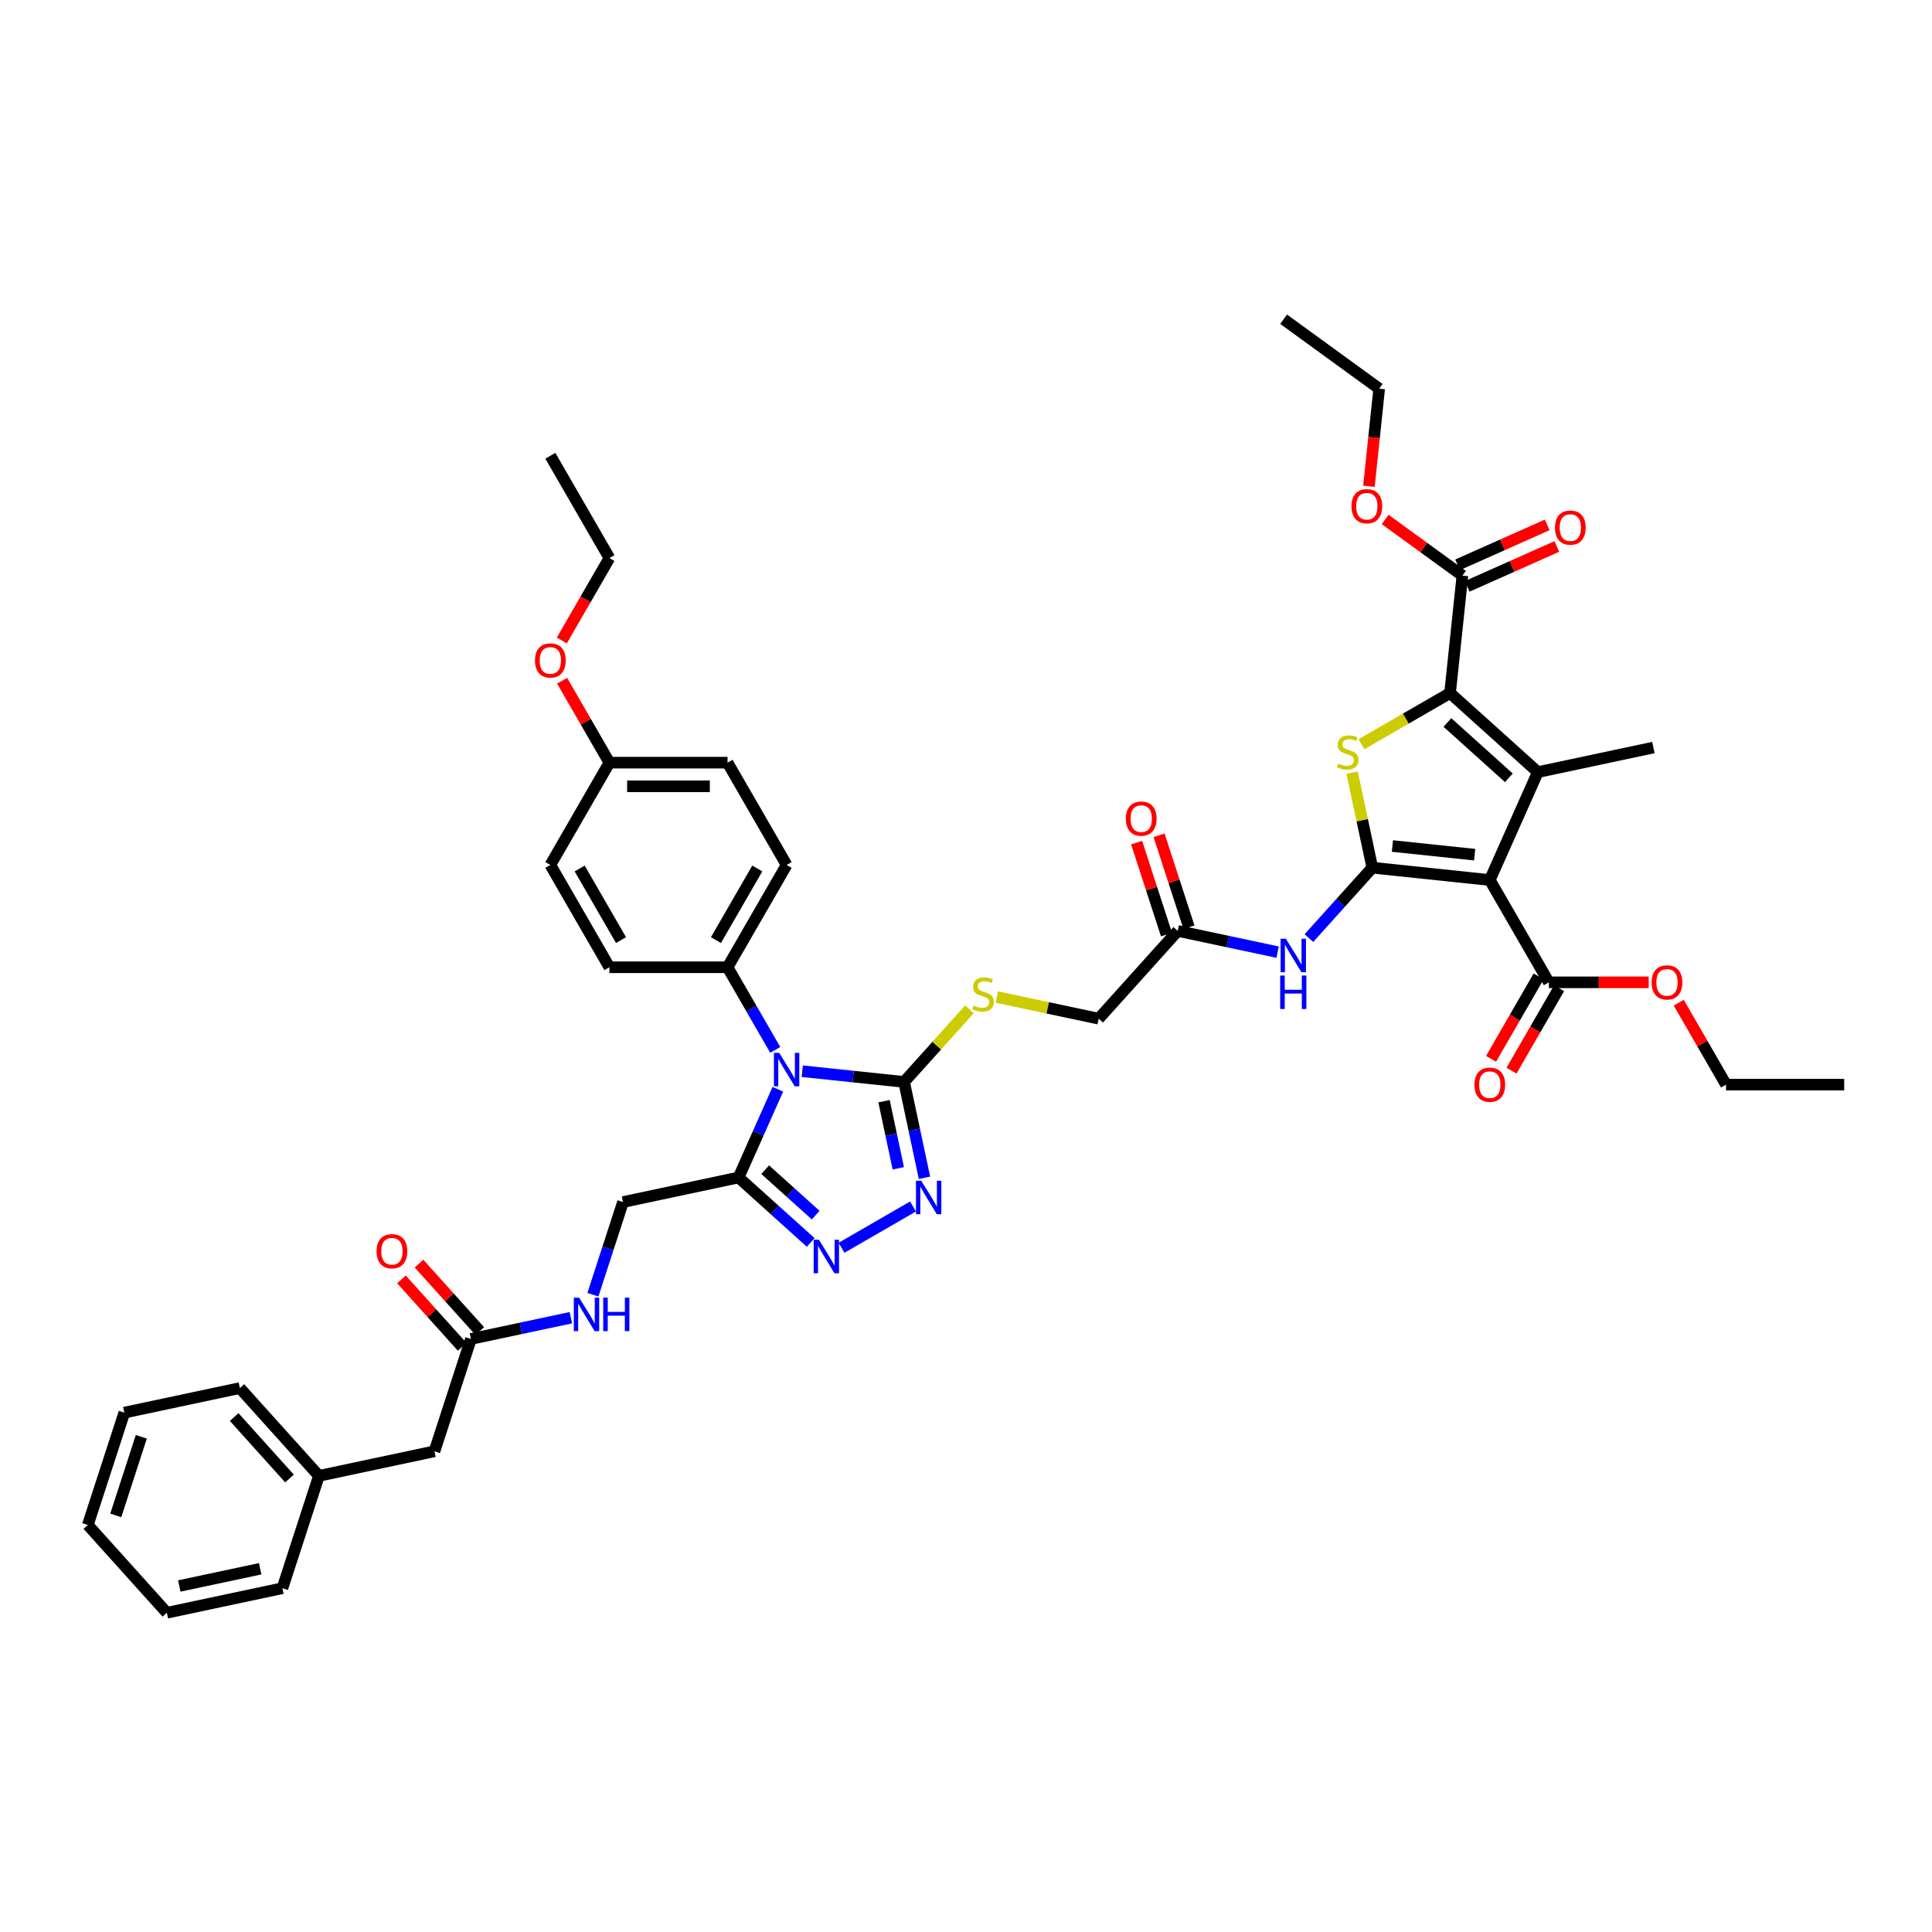 <?xml version='1.0' encoding='iso-8859-1'?>
<svg version='1.1' baseProfile='full'
              xmlns='http://www.w3.org/2000/svg'
                      xmlns:rdkit='http://www.rdkit.org/xml'
                      xmlns:xlink='http://www.w3.org/1999/xlink'
                  xml:space='preserve'
width='1000px' height='1000px' viewBox='0 0 1000 1000'>
<!-- END OF HEADER -->
<rect style='opacity:1.0;fill:#FFFFFF;stroke:none' width='1000' height='1000' x='0' y='0'> </rect>
<path class='bond-0' d='M 710.308,449.108 L 771.116,455.499' style='fill:none;fill-rule:evenodd;stroke:#000000;stroke-width:6px;stroke-linecap:butt;stroke-linejoin:miter;stroke-opacity:1' />
<path class='bond-0' d='M 720.707,437.905 L 763.273,442.379' style='fill:none;fill-rule:evenodd;stroke:#000000;stroke-width:6px;stroke-linecap:butt;stroke-linejoin:miter;stroke-opacity:1' />
<path class='bond-4' d='M 710.308,449.108 L 705.081,424.518' style='fill:none;fill-rule:evenodd;stroke:#000000;stroke-width:6px;stroke-linecap:butt;stroke-linejoin:miter;stroke-opacity:1' />
<path class='bond-4' d='M 705.081,424.518 L 699.854,399.928' style='fill:none;fill-rule:evenodd;stroke:#CCCC00;stroke-width:6px;stroke-linecap:butt;stroke-linejoin:miter;stroke-opacity:1' />
<path class='bond-9' d='M 710.308,449.108 L 693.899,467.332' style='fill:none;fill-rule:evenodd;stroke:#000000;stroke-width:6px;stroke-linecap:butt;stroke-linejoin:miter;stroke-opacity:1' />
<path class='bond-9' d='M 693.899,467.332 L 677.49,485.555' style='fill:none;fill-rule:evenodd;stroke:#0000FF;stroke-width:6px;stroke-linecap:butt;stroke-linejoin:miter;stroke-opacity:1' />
<path class='bond-2' d='M 771.116,455.499 L 795.985,399.642' style='fill:none;fill-rule:evenodd;stroke:#000000;stroke-width:6px;stroke-linecap:butt;stroke-linejoin:miter;stroke-opacity:1' />
<path class='bond-10' d='M 771.116,455.499 L 801.688,508.451' style='fill:none;fill-rule:evenodd;stroke:#000000;stroke-width:6px;stroke-linecap:butt;stroke-linejoin:miter;stroke-opacity:1' />
<path class='bond-1' d='M 415.243,554.458 L 441.599,557.228' style='fill:none;fill-rule:evenodd;stroke:#0000FF;stroke-width:6px;stroke-linecap:butt;stroke-linejoin:miter;stroke-opacity:1' />
<path class='bond-1' d='M 441.599,557.228 L 467.956,559.998' style='fill:none;fill-rule:evenodd;stroke:#000000;stroke-width:6px;stroke-linecap:butt;stroke-linejoin:miter;stroke-opacity:1' />
<path class='bond-6' d='M 402.612,563.793 L 392.445,586.628' style='fill:none;fill-rule:evenodd;stroke:#0000FF;stroke-width:6px;stroke-linecap:butt;stroke-linejoin:miter;stroke-opacity:1' />
<path class='bond-6' d='M 392.445,586.628 L 382.278,609.464' style='fill:none;fill-rule:evenodd;stroke:#000000;stroke-width:6px;stroke-linecap:butt;stroke-linejoin:miter;stroke-opacity:1' />
<path class='bond-12' d='M 401.266,543.42 L 388.921,522.038' style='fill:none;fill-rule:evenodd;stroke:#0000FF;stroke-width:6px;stroke-linecap:butt;stroke-linejoin:miter;stroke-opacity:1' />
<path class='bond-12' d='M 388.921,522.038 L 376.576,500.655' style='fill:none;fill-rule:evenodd;stroke:#000000;stroke-width:6px;stroke-linecap:butt;stroke-linejoin:miter;stroke-opacity:1' />
<path class='bond-26' d='M 795.985,399.642 L 855.792,386.93' style='fill:none;fill-rule:evenodd;stroke:#000000;stroke-width:6px;stroke-linecap:butt;stroke-linejoin:miter;stroke-opacity:1' />
<path class='bond-45' d='M 795.985,399.642 L 750.547,358.729' style='fill:none;fill-rule:evenodd;stroke:#000000;stroke-width:6px;stroke-linecap:butt;stroke-linejoin:miter;stroke-opacity:1' />
<path class='bond-45' d='M 780.987,402.593 L 749.18,373.954' style='fill:none;fill-rule:evenodd;stroke:#000000;stroke-width:6px;stroke-linecap:butt;stroke-linejoin:miter;stroke-opacity:1' />
<path class='bond-3' d='M 750.547,358.729 L 727.611,371.971' style='fill:none;fill-rule:evenodd;stroke:#000000;stroke-width:6px;stroke-linecap:butt;stroke-linejoin:miter;stroke-opacity:1' />
<path class='bond-3' d='M 727.611,371.971 L 704.676,385.213' style='fill:none;fill-rule:evenodd;stroke:#CCCC00;stroke-width:6px;stroke-linecap:butt;stroke-linejoin:miter;stroke-opacity:1' />
<path class='bond-11' d='M 750.547,358.729 L 756.938,297.921' style='fill:none;fill-rule:evenodd;stroke:#000000;stroke-width:6px;stroke-linecap:butt;stroke-linejoin:miter;stroke-opacity:1' />
<path class='bond-5' d='M 467.956,559.998 L 484.872,541.211' style='fill:none;fill-rule:evenodd;stroke:#000000;stroke-width:6px;stroke-linecap:butt;stroke-linejoin:miter;stroke-opacity:1' />
<path class='bond-5' d='M 484.872,541.211 L 501.788,522.423' style='fill:none;fill-rule:evenodd;stroke:#CCCC00;stroke-width:6px;stroke-linecap:butt;stroke-linejoin:miter;stroke-opacity:1' />
<path class='bond-7' d='M 467.956,559.998 L 473.229,584.808' style='fill:none;fill-rule:evenodd;stroke:#000000;stroke-width:6px;stroke-linecap:butt;stroke-linejoin:miter;stroke-opacity:1' />
<path class='bond-7' d='M 473.229,584.808 L 478.503,609.618' style='fill:none;fill-rule:evenodd;stroke:#0000FF;stroke-width:6px;stroke-linecap:butt;stroke-linejoin:miter;stroke-opacity:1' />
<path class='bond-7' d='M 457.576,569.983 L 461.268,587.351' style='fill:none;fill-rule:evenodd;stroke:#000000;stroke-width:6px;stroke-linecap:butt;stroke-linejoin:miter;stroke-opacity:1' />
<path class='bond-7' d='M 461.268,587.351 L 464.959,604.718' style='fill:none;fill-rule:evenodd;stroke:#0000FF;stroke-width:6px;stroke-linecap:butt;stroke-linejoin:miter;stroke-opacity:1' />
<path class='bond-16' d='M 382.278,609.464 L 322.471,622.176' style='fill:none;fill-rule:evenodd;stroke:#000000;stroke-width:6px;stroke-linecap:butt;stroke-linejoin:miter;stroke-opacity:1' />
<path class='bond-46' d='M 382.278,609.464 L 400.95,626.276' style='fill:none;fill-rule:evenodd;stroke:#000000;stroke-width:6px;stroke-linecap:butt;stroke-linejoin:miter;stroke-opacity:1' />
<path class='bond-46' d='M 400.95,626.276 L 419.621,643.087' style='fill:none;fill-rule:evenodd;stroke:#0000FF;stroke-width:6px;stroke-linecap:butt;stroke-linejoin:miter;stroke-opacity:1' />
<path class='bond-46' d='M 396.062,605.42 L 409.132,617.188' style='fill:none;fill-rule:evenodd;stroke:#000000;stroke-width:6px;stroke-linecap:butt;stroke-linejoin:miter;stroke-opacity:1' />
<path class='bond-46' d='M 409.132,617.188 L 422.202,628.956' style='fill:none;fill-rule:evenodd;stroke:#0000FF;stroke-width:6px;stroke-linecap:butt;stroke-linejoin:miter;stroke-opacity:1' />
<path class='bond-8' d='M 472.573,624.479 L 435.578,645.838' style='fill:none;fill-rule:evenodd;stroke:#0000FF;stroke-width:6px;stroke-linecap:butt;stroke-linejoin:miter;stroke-opacity:1' />
<path class='bond-14' d='M 661.3,492.826 L 635.444,487.33' style='fill:none;fill-rule:evenodd;stroke:#0000FF;stroke-width:6px;stroke-linecap:butt;stroke-linejoin:miter;stroke-opacity:1' />
<path class='bond-14' d='M 635.444,487.33 L 609.588,481.834' style='fill:none;fill-rule:evenodd;stroke:#000000;stroke-width:6px;stroke-linecap:butt;stroke-linejoin:miter;stroke-opacity:1' />
<path class='bond-18' d='M 796.392,505.394 L 784.075,526.727' style='fill:none;fill-rule:evenodd;stroke:#000000;stroke-width:6px;stroke-linecap:butt;stroke-linejoin:miter;stroke-opacity:1' />
<path class='bond-18' d='M 784.075,526.727 L 771.759,548.061' style='fill:none;fill-rule:evenodd;stroke:#FF0000;stroke-width:6px;stroke-linecap:butt;stroke-linejoin:miter;stroke-opacity:1' />
<path class='bond-18' d='M 806.983,511.508 L 794.666,532.842' style='fill:none;fill-rule:evenodd;stroke:#000000;stroke-width:6px;stroke-linecap:butt;stroke-linejoin:miter;stroke-opacity:1' />
<path class='bond-18' d='M 794.666,532.842 L 782.349,554.175' style='fill:none;fill-rule:evenodd;stroke:#FF0000;stroke-width:6px;stroke-linecap:butt;stroke-linejoin:miter;stroke-opacity:1' />
<path class='bond-27' d='M 801.688,508.451 L 827.521,508.451' style='fill:none;fill-rule:evenodd;stroke:#000000;stroke-width:6px;stroke-linecap:butt;stroke-linejoin:miter;stroke-opacity:1' />
<path class='bond-27' d='M 827.521,508.451 L 853.354,508.451' style='fill:none;fill-rule:evenodd;stroke:#FF0000;stroke-width:6px;stroke-linecap:butt;stroke-linejoin:miter;stroke-opacity:1' />
<path class='bond-19' d='M 759.425,303.507 L 782.615,293.182' style='fill:none;fill-rule:evenodd;stroke:#000000;stroke-width:6px;stroke-linecap:butt;stroke-linejoin:miter;stroke-opacity:1' />
<path class='bond-19' d='M 782.615,293.182 L 805.805,282.857' style='fill:none;fill-rule:evenodd;stroke:#FF0000;stroke-width:6px;stroke-linecap:butt;stroke-linejoin:miter;stroke-opacity:1' />
<path class='bond-19' d='M 754.451,292.336 L 777.641,282.011' style='fill:none;fill-rule:evenodd;stroke:#000000;stroke-width:6px;stroke-linecap:butt;stroke-linejoin:miter;stroke-opacity:1' />
<path class='bond-19' d='M 777.641,282.011 L 800.831,271.686' style='fill:none;fill-rule:evenodd;stroke:#FF0000;stroke-width:6px;stroke-linecap:butt;stroke-linejoin:miter;stroke-opacity:1' />
<path class='bond-28' d='M 756.938,297.921 L 736.944,283.395' style='fill:none;fill-rule:evenodd;stroke:#000000;stroke-width:6px;stroke-linecap:butt;stroke-linejoin:miter;stroke-opacity:1' />
<path class='bond-28' d='M 736.944,283.395 L 716.95,268.868' style='fill:none;fill-rule:evenodd;stroke:#FF0000;stroke-width:6px;stroke-linecap:butt;stroke-linejoin:miter;stroke-opacity:1' />
<path class='bond-23' d='M 376.576,500.655 L 407.147,447.704' style='fill:none;fill-rule:evenodd;stroke:#000000;stroke-width:6px;stroke-linecap:butt;stroke-linejoin:miter;stroke-opacity:1' />
<path class='bond-23' d='M 370.571,486.598 L 391.971,449.532' style='fill:none;fill-rule:evenodd;stroke:#000000;stroke-width:6px;stroke-linecap:butt;stroke-linejoin:miter;stroke-opacity:1' />
<path class='bond-24' d='M 376.576,500.655 L 315.433,500.655' style='fill:none;fill-rule:evenodd;stroke:#000000;stroke-width:6px;stroke-linecap:butt;stroke-linejoin:miter;stroke-opacity:1' />
<path class='bond-13' d='M 515.949,516.065 L 542.312,521.668' style='fill:none;fill-rule:evenodd;stroke:#CCCC00;stroke-width:6px;stroke-linecap:butt;stroke-linejoin:miter;stroke-opacity:1' />
<path class='bond-13' d='M 542.312,521.668 L 568.675,527.272' style='fill:none;fill-rule:evenodd;stroke:#000000;stroke-width:6px;stroke-linecap:butt;stroke-linejoin:miter;stroke-opacity:1' />
<path class='bond-20' d='M 615.403,479.944 L 607.67,456.146' style='fill:none;fill-rule:evenodd;stroke:#000000;stroke-width:6px;stroke-linecap:butt;stroke-linejoin:miter;stroke-opacity:1' />
<path class='bond-20' d='M 607.67,456.146 L 599.938,432.347' style='fill:none;fill-rule:evenodd;stroke:#FF0000;stroke-width:6px;stroke-linecap:butt;stroke-linejoin:miter;stroke-opacity:1' />
<path class='bond-20' d='M 603.773,483.723 L 596.04,459.925' style='fill:none;fill-rule:evenodd;stroke:#000000;stroke-width:6px;stroke-linecap:butt;stroke-linejoin:miter;stroke-opacity:1' />
<path class='bond-20' d='M 596.04,459.925 L 588.308,436.126' style='fill:none;fill-rule:evenodd;stroke:#FF0000;stroke-width:6px;stroke-linecap:butt;stroke-linejoin:miter;stroke-opacity:1' />
<path class='bond-22' d='M 609.588,481.834 L 568.675,527.272' style='fill:none;fill-rule:evenodd;stroke:#000000;stroke-width:6px;stroke-linecap:butt;stroke-linejoin:miter;stroke-opacity:1' />
<path class='bond-15' d='M 243.77,693.039 L 269.626,687.543' style='fill:none;fill-rule:evenodd;stroke:#000000;stroke-width:6px;stroke-linecap:butt;stroke-linejoin:miter;stroke-opacity:1' />
<path class='bond-15' d='M 269.626,687.543 L 295.482,682.047' style='fill:none;fill-rule:evenodd;stroke:#0000FF;stroke-width:6px;stroke-linecap:butt;stroke-linejoin:miter;stroke-opacity:1' />
<path class='bond-21' d='M 248.314,688.948 L 232.596,671.491' style='fill:none;fill-rule:evenodd;stroke:#000000;stroke-width:6px;stroke-linecap:butt;stroke-linejoin:miter;stroke-opacity:1' />
<path class='bond-21' d='M 232.596,671.491 L 216.878,654.035' style='fill:none;fill-rule:evenodd;stroke:#FF0000;stroke-width:6px;stroke-linecap:butt;stroke-linejoin:miter;stroke-opacity:1' />
<path class='bond-21' d='M 239.226,697.13 L 223.508,679.674' style='fill:none;fill-rule:evenodd;stroke:#000000;stroke-width:6px;stroke-linecap:butt;stroke-linejoin:miter;stroke-opacity:1' />
<path class='bond-21' d='M 223.508,679.674 L 207.79,662.218' style='fill:none;fill-rule:evenodd;stroke:#FF0000;stroke-width:6px;stroke-linecap:butt;stroke-linejoin:miter;stroke-opacity:1' />
<path class='bond-25' d='M 243.77,693.039 L 224.876,751.19' style='fill:none;fill-rule:evenodd;stroke:#000000;stroke-width:6px;stroke-linecap:butt;stroke-linejoin:miter;stroke-opacity:1' />
<path class='bond-17' d='M 322.471,622.176 L 314.679,646.158' style='fill:none;fill-rule:evenodd;stroke:#000000;stroke-width:6px;stroke-linecap:butt;stroke-linejoin:miter;stroke-opacity:1' />
<path class='bond-17' d='M 314.679,646.158 L 306.887,670.14' style='fill:none;fill-rule:evenodd;stroke:#0000FF;stroke-width:6px;stroke-linecap:butt;stroke-linejoin:miter;stroke-opacity:1' />
<path class='bond-30' d='M 407.147,447.704 L 376.576,394.752' style='fill:none;fill-rule:evenodd;stroke:#000000;stroke-width:6px;stroke-linecap:butt;stroke-linejoin:miter;stroke-opacity:1' />
<path class='bond-31' d='M 315.433,500.655 L 284.861,447.704' style='fill:none;fill-rule:evenodd;stroke:#000000;stroke-width:6px;stroke-linecap:butt;stroke-linejoin:miter;stroke-opacity:1' />
<path class='bond-31' d='M 321.437,486.598 L 300.037,449.532' style='fill:none;fill-rule:evenodd;stroke:#000000;stroke-width:6px;stroke-linecap:butt;stroke-linejoin:miter;stroke-opacity:1' />
<path class='bond-32' d='M 224.876,751.19 L 165.069,763.902' style='fill:none;fill-rule:evenodd;stroke:#000000;stroke-width:6px;stroke-linecap:butt;stroke-linejoin:miter;stroke-opacity:1' />
<path class='bond-35' d='M 868.924,519.004 L 881.163,540.203' style='fill:none;fill-rule:evenodd;stroke:#FF0000;stroke-width:6px;stroke-linecap:butt;stroke-linejoin:miter;stroke-opacity:1' />
<path class='bond-35' d='M 881.163,540.203 L 893.402,561.402' style='fill:none;fill-rule:evenodd;stroke:#000000;stroke-width:6px;stroke-linecap:butt;stroke-linejoin:miter;stroke-opacity:1' />
<path class='bond-34' d='M 708.553,251.698 L 711.208,226.436' style='fill:none;fill-rule:evenodd;stroke:#FF0000;stroke-width:6px;stroke-linecap:butt;stroke-linejoin:miter;stroke-opacity:1' />
<path class='bond-34' d='M 711.208,226.436 L 713.864,201.174' style='fill:none;fill-rule:evenodd;stroke:#000000;stroke-width:6px;stroke-linecap:butt;stroke-linejoin:miter;stroke-opacity:1' />
<path class='bond-29' d='M 315.433,394.752 L 284.861,447.704' style='fill:none;fill-rule:evenodd;stroke:#000000;stroke-width:6px;stroke-linecap:butt;stroke-linejoin:miter;stroke-opacity:1' />
<path class='bond-33' d='M 315.433,394.752 L 303.193,373.553' style='fill:none;fill-rule:evenodd;stroke:#000000;stroke-width:6px;stroke-linecap:butt;stroke-linejoin:miter;stroke-opacity:1' />
<path class='bond-33' d='M 303.193,373.553 L 290.954,352.354' style='fill:none;fill-rule:evenodd;stroke:#FF0000;stroke-width:6px;stroke-linecap:butt;stroke-linejoin:miter;stroke-opacity:1' />
<path class='bond-47' d='M 315.433,394.752 L 376.576,394.752' style='fill:none;fill-rule:evenodd;stroke:#000000;stroke-width:6px;stroke-linecap:butt;stroke-linejoin:miter;stroke-opacity:1' />
<path class='bond-47' d='M 324.604,406.981 L 367.404,406.981' style='fill:none;fill-rule:evenodd;stroke:#000000;stroke-width:6px;stroke-linecap:butt;stroke-linejoin:miter;stroke-opacity:1' />
<path class='bond-37' d='M 165.069,763.902 L 124.156,718.464' style='fill:none;fill-rule:evenodd;stroke:#000000;stroke-width:6px;stroke-linecap:butt;stroke-linejoin:miter;stroke-opacity:1' />
<path class='bond-37' d='M 149.844,765.269 L 121.205,733.462' style='fill:none;fill-rule:evenodd;stroke:#000000;stroke-width:6px;stroke-linecap:butt;stroke-linejoin:miter;stroke-opacity:1' />
<path class='bond-38' d='M 165.069,763.902 L 146.174,822.053' style='fill:none;fill-rule:evenodd;stroke:#000000;stroke-width:6px;stroke-linecap:butt;stroke-linejoin:miter;stroke-opacity:1' />
<path class='bond-36' d='M 290.799,331.516 L 303.116,310.183' style='fill:none;fill-rule:evenodd;stroke:#FF0000;stroke-width:6px;stroke-linecap:butt;stroke-linejoin:miter;stroke-opacity:1' />
<path class='bond-36' d='M 303.116,310.183 L 315.433,288.849' style='fill:none;fill-rule:evenodd;stroke:#000000;stroke-width:6px;stroke-linecap:butt;stroke-linejoin:miter;stroke-opacity:1' />
<path class='bond-39' d='M 713.864,201.174 L 664.398,165.235' style='fill:none;fill-rule:evenodd;stroke:#000000;stroke-width:6px;stroke-linecap:butt;stroke-linejoin:miter;stroke-opacity:1' />
<path class='bond-41' d='M 893.402,561.402 L 954.545,561.402' style='fill:none;fill-rule:evenodd;stroke:#000000;stroke-width:6px;stroke-linecap:butt;stroke-linejoin:miter;stroke-opacity:1' />
<path class='bond-40' d='M 315.433,288.849 L 284.861,235.898' style='fill:none;fill-rule:evenodd;stroke:#000000;stroke-width:6px;stroke-linecap:butt;stroke-linejoin:miter;stroke-opacity:1' />
<path class='bond-43' d='M 124.156,718.464 L 64.349,731.176' style='fill:none;fill-rule:evenodd;stroke:#000000;stroke-width:6px;stroke-linecap:butt;stroke-linejoin:miter;stroke-opacity:1' />
<path class='bond-42' d='M 146.174,822.053 L 86.367,834.765' style='fill:none;fill-rule:evenodd;stroke:#000000;stroke-width:6px;stroke-linecap:butt;stroke-linejoin:miter;stroke-opacity:1' />
<path class='bond-42' d='M 134.661,811.998 L 92.796,820.897' style='fill:none;fill-rule:evenodd;stroke:#000000;stroke-width:6px;stroke-linecap:butt;stroke-linejoin:miter;stroke-opacity:1' />
<path class='bond-44' d='M 86.367,834.765 L 45.455,789.327' style='fill:none;fill-rule:evenodd;stroke:#000000;stroke-width:6px;stroke-linecap:butt;stroke-linejoin:miter;stroke-opacity:1' />
<path class='bond-48' d='M 64.349,731.176 L 45.455,789.327' style='fill:none;fill-rule:evenodd;stroke:#000000;stroke-width:6px;stroke-linecap:butt;stroke-linejoin:miter;stroke-opacity:1' />
<path class='bond-48' d='M 73.145,743.678 L 59.919,784.383' style='fill:none;fill-rule:evenodd;stroke:#000000;stroke-width:6px;stroke-linecap:butt;stroke-linejoin:miter;stroke-opacity:1' />
<path  class='atom-2' d='M 403.32 544.949
L 408.994 554.12
Q 409.556 555.025, 410.461 556.664
Q 411.366 558.303, 411.415 558.4
L 411.415 544.949
L 413.714 544.949
L 413.714 562.265
L 411.342 562.265
L 405.252 552.237
Q 404.543 551.063, 403.784 549.718
Q 403.051 548.373, 402.831 547.957
L 402.831 562.265
L 400.581 562.265
L 400.581 544.949
L 403.32 544.949
' fill='#0000FF'/>
<path  class='atom-5' d='M 692.704 395.244
Q 692.9 395.318, 693.707 395.66
Q 694.514 396.002, 695.394 396.222
Q 696.299 396.418, 697.18 396.418
Q 698.818 396.418, 699.772 395.635
Q 700.726 394.828, 700.726 393.434
Q 700.726 392.48, 700.237 391.893
Q 699.772 391.307, 699.038 390.989
Q 698.305 390.671, 697.082 390.304
Q 695.541 389.839, 694.612 389.399
Q 693.707 388.959, 693.046 388.029
Q 692.411 387.1, 692.411 385.535
Q 692.411 383.358, 693.878 382.013
Q 695.37 380.668, 698.305 380.668
Q 700.31 380.668, 702.585 381.621
L 702.022 383.505
Q 699.943 382.649, 698.378 382.649
Q 696.691 382.649, 695.761 383.358
Q 694.832 384.043, 694.856 385.241
Q 694.856 386.17, 695.321 386.733
Q 695.81 387.296, 696.495 387.613
Q 697.204 387.931, 698.378 388.298
Q 699.943 388.787, 700.873 389.277
Q 701.802 389.766, 702.462 390.768
Q 703.147 391.747, 703.147 393.434
Q 703.147 395.831, 701.533 397.127
Q 699.943 398.399, 697.278 398.399
Q 695.737 398.399, 694.563 398.057
Q 693.413 397.739, 692.044 397.176
L 692.704 395.244
' fill='#CCCC00'/>
<path  class='atom-8' d='M 476.84 611.147
L 482.514 620.319
Q 483.077 621.223, 483.982 622.862
Q 484.887 624.501, 484.936 624.599
L 484.936 611.147
L 487.235 611.147
L 487.235 628.463
L 484.862 628.463
L 478.772 618.435
Q 478.063 617.261, 477.305 615.916
Q 476.571 614.571, 476.351 614.155
L 476.351 628.463
L 474.101 628.463
L 474.101 611.147
L 476.84 611.147
' fill='#0000FF'/>
<path  class='atom-9' d='M 423.889 641.719
L 429.563 650.89
Q 430.125 651.795, 431.03 653.434
Q 431.935 655.072, 431.984 655.17
L 431.984 641.719
L 434.283 641.719
L 434.283 659.034
L 431.911 659.034
L 425.821 649.007
Q 425.112 647.833, 424.354 646.488
Q 423.62 645.143, 423.4 644.727
L 423.4 659.034
L 421.15 659.034
L 421.15 641.719
L 423.889 641.719
' fill='#0000FF'/>
<path  class='atom-10' d='M 665.568 485.888
L 671.242 495.06
Q 671.804 495.965, 672.709 497.603
Q 673.614 499.242, 673.663 499.34
L 673.663 485.888
L 675.962 485.888
L 675.962 503.204
L 673.589 503.204
L 667.5 493.177
Q 666.79 492.003, 666.032 490.658
Q 665.298 489.312, 665.078 488.897
L 665.078 503.204
L 662.828 503.204
L 662.828 485.888
L 665.568 485.888
' fill='#0000FF'/>
<path  class='atom-10' d='M 662.62 504.936
L 664.968 504.936
L 664.968 512.297
L 673.822 512.297
L 673.822 504.936
L 676.17 504.936
L 676.17 522.251
L 673.822 522.251
L 673.822 514.254
L 664.968 514.254
L 664.968 522.251
L 662.62 522.251
L 662.62 504.936
' fill='#0000FF'/>
<path  class='atom-14' d='M 503.977 520.503
Q 504.172 520.576, 504.98 520.919
Q 505.787 521.261, 506.667 521.481
Q 507.572 521.677, 508.453 521.677
Q 510.091 521.677, 511.045 520.894
Q 511.999 520.087, 511.999 518.693
Q 511.999 517.739, 511.51 517.152
Q 511.045 516.565, 510.311 516.247
Q 509.578 515.929, 508.355 515.562
Q 506.814 515.098, 505.885 514.658
Q 504.98 514.217, 504.319 513.288
Q 503.683 512.359, 503.683 510.793
Q 503.683 508.617, 505.151 507.271
Q 506.643 505.926, 509.578 505.926
Q 511.583 505.926, 513.858 506.88
L 513.295 508.763
Q 511.216 507.907, 509.651 507.907
Q 507.963 507.907, 507.034 508.617
Q 506.105 509.301, 506.129 510.5
Q 506.129 511.429, 506.594 511.992
Q 507.083 512.554, 507.768 512.872
Q 508.477 513.19, 509.651 513.557
Q 511.216 514.046, 512.146 514.535
Q 513.075 515.024, 513.735 516.027
Q 514.42 517.005, 514.42 518.693
Q 514.42 521.09, 512.806 522.386
Q 511.216 523.658, 508.55 523.658
Q 507.01 523.658, 505.836 523.315
Q 504.686 522.997, 503.316 522.435
L 503.977 520.503
' fill='#CCCC00'/>
<path  class='atom-18' d='M 299.749 671.669
L 305.423 680.84
Q 305.986 681.745, 306.891 683.384
Q 307.796 685.023, 307.845 685.12
L 307.845 671.669
L 310.144 671.669
L 310.144 688.985
L 307.771 688.985
L 301.681 678.957
Q 300.972 677.783, 300.214 676.438
Q 299.48 675.093, 299.26 674.677
L 299.26 688.985
L 297.01 688.985
L 297.01 671.669
L 299.749 671.669
' fill='#0000FF'/>
<path  class='atom-18' d='M 312.223 671.669
L 314.57 671.669
L 314.57 679.03
L 323.424 679.03
L 323.424 671.669
L 325.772 671.669
L 325.772 688.985
L 323.424 688.985
L 323.424 680.987
L 314.57 680.987
L 314.57 688.985
L 312.223 688.985
L 312.223 671.669
' fill='#0000FF'/>
<path  class='atom-19' d='M 763.167 561.451
Q 763.167 557.293, 765.222 554.97
Q 767.276 552.647, 771.116 552.647
Q 774.956 552.647, 777.01 554.97
Q 779.065 557.293, 779.065 561.451
Q 779.065 565.658, 776.986 568.055
Q 774.907 570.427, 771.116 570.427
Q 767.301 570.427, 765.222 568.055
Q 763.167 565.682, 763.167 561.451
M 771.116 568.47
Q 773.757 568.47, 775.176 566.709
Q 776.619 564.924, 776.619 561.451
Q 776.619 558.052, 775.176 556.34
Q 773.757 554.603, 771.116 554.603
Q 768.475 554.603, 767.032 556.315
Q 765.613 558.027, 765.613 561.451
Q 765.613 564.949, 767.032 566.709
Q 768.475 568.47, 771.116 568.47
' fill='#FF0000'/>
<path  class='atom-20' d='M 804.847 273.101
Q 804.847 268.943, 806.901 266.62
Q 808.955 264.296, 812.795 264.296
Q 816.635 264.296, 818.689 266.62
Q 820.744 268.943, 820.744 273.101
Q 820.744 277.308, 818.665 279.704
Q 816.586 282.077, 812.795 282.077
Q 808.98 282.077, 806.901 279.704
Q 804.847 277.332, 804.847 273.101
M 812.795 280.12
Q 815.437 280.12, 816.855 278.359
Q 818.298 276.574, 818.298 273.101
Q 818.298 269.701, 816.855 267.989
Q 815.437 266.253, 812.795 266.253
Q 810.154 266.253, 808.711 267.965
Q 807.292 269.677, 807.292 273.101
Q 807.292 276.598, 808.711 278.359
Q 810.154 280.12, 812.795 280.12
' fill='#FF0000'/>
<path  class='atom-21' d='M 582.745 423.732
Q 582.745 419.574, 584.8 417.251
Q 586.854 414.928, 590.694 414.928
Q 594.534 414.928, 596.588 417.251
Q 598.642 419.574, 598.642 423.732
Q 598.642 427.939, 596.564 430.336
Q 594.485 432.708, 590.694 432.708
Q 586.878 432.708, 584.8 430.336
Q 582.745 427.963, 582.745 423.732
M 590.694 430.751
Q 593.335 430.751, 594.754 428.991
Q 596.197 427.205, 596.197 423.732
Q 596.197 420.333, 594.754 418.621
Q 593.335 416.884, 590.694 416.884
Q 588.052 416.884, 586.609 418.596
Q 585.191 420.308, 585.191 423.732
Q 585.191 427.23, 586.609 428.991
Q 588.052 430.751, 590.694 430.751
' fill='#FF0000'/>
<path  class='atom-22' d='M 194.909 647.65
Q 194.909 643.492, 196.963 641.169
Q 199.017 638.845, 202.857 638.845
Q 206.697 638.845, 208.751 641.169
Q 210.806 643.492, 210.806 647.65
Q 210.806 651.856, 208.727 654.253
Q 206.648 656.626, 202.857 656.626
Q 199.042 656.626, 196.963 654.253
Q 194.909 651.881, 194.909 647.65
M 202.857 654.669
Q 205.499 654.669, 206.917 652.908
Q 208.36 651.123, 208.36 647.65
Q 208.36 644.25, 206.917 642.538
Q 205.499 640.802, 202.857 640.802
Q 200.216 640.802, 198.773 642.514
Q 197.354 644.226, 197.354 647.65
Q 197.354 651.147, 198.773 652.908
Q 200.216 654.669, 202.857 654.669
' fill='#FF0000'/>
<path  class='atom-28' d='M 854.882 508.5
Q 854.882 504.342, 856.937 502.018
Q 858.991 499.695, 862.831 499.695
Q 866.671 499.695, 868.725 502.018
Q 870.779 504.342, 870.779 508.5
Q 870.779 512.706, 868.7 515.103
Q 866.622 517.475, 862.831 517.475
Q 859.015 517.475, 856.937 515.103
Q 854.882 512.731, 854.882 508.5
M 862.831 515.519
Q 865.472 515.519, 866.891 513.758
Q 868.334 511.973, 868.334 508.5
Q 868.334 505.1, 866.891 503.388
Q 865.472 501.652, 862.831 501.652
Q 860.189 501.652, 858.746 503.364
Q 857.328 505.076, 857.328 508.5
Q 857.328 511.997, 858.746 513.758
Q 860.189 515.519, 862.831 515.519
' fill='#FF0000'/>
<path  class='atom-29' d='M 699.524 262.031
Q 699.524 257.873, 701.578 255.55
Q 703.633 253.227, 707.472 253.227
Q 711.312 253.227, 713.367 255.55
Q 715.421 257.873, 715.421 262.031
Q 715.421 266.238, 713.342 268.635
Q 711.263 271.007, 707.472 271.007
Q 703.657 271.007, 701.578 268.635
Q 699.524 266.262, 699.524 262.031
M 707.472 269.05
Q 710.114 269.05, 711.532 267.289
Q 712.975 265.504, 712.975 262.031
Q 712.975 258.632, 711.532 256.92
Q 710.114 255.183, 707.472 255.183
Q 704.831 255.183, 703.388 256.895
Q 701.969 258.607, 701.969 262.031
Q 701.969 265.529, 703.388 267.289
Q 704.831 269.05, 707.472 269.05
' fill='#FF0000'/>
<path  class='atom-34' d='M 276.912 341.85
Q 276.912 337.692, 278.967 335.368
Q 281.021 333.045, 284.861 333.045
Q 288.701 333.045, 290.755 335.368
Q 292.81 337.692, 292.81 341.85
Q 292.81 346.056, 290.731 348.453
Q 288.652 350.825, 284.861 350.825
Q 281.046 350.825, 278.967 348.453
Q 276.912 346.081, 276.912 341.85
M 284.861 348.869
Q 287.502 348.869, 288.921 347.108
Q 290.364 345.323, 290.364 341.85
Q 290.364 338.45, 288.921 336.738
Q 287.502 335.002, 284.861 335.002
Q 282.22 335.002, 280.777 336.714
Q 279.358 338.426, 279.358 341.85
Q 279.358 345.347, 280.777 347.108
Q 282.22 348.869, 284.861 348.869
' fill='#FF0000'/>
</svg>
